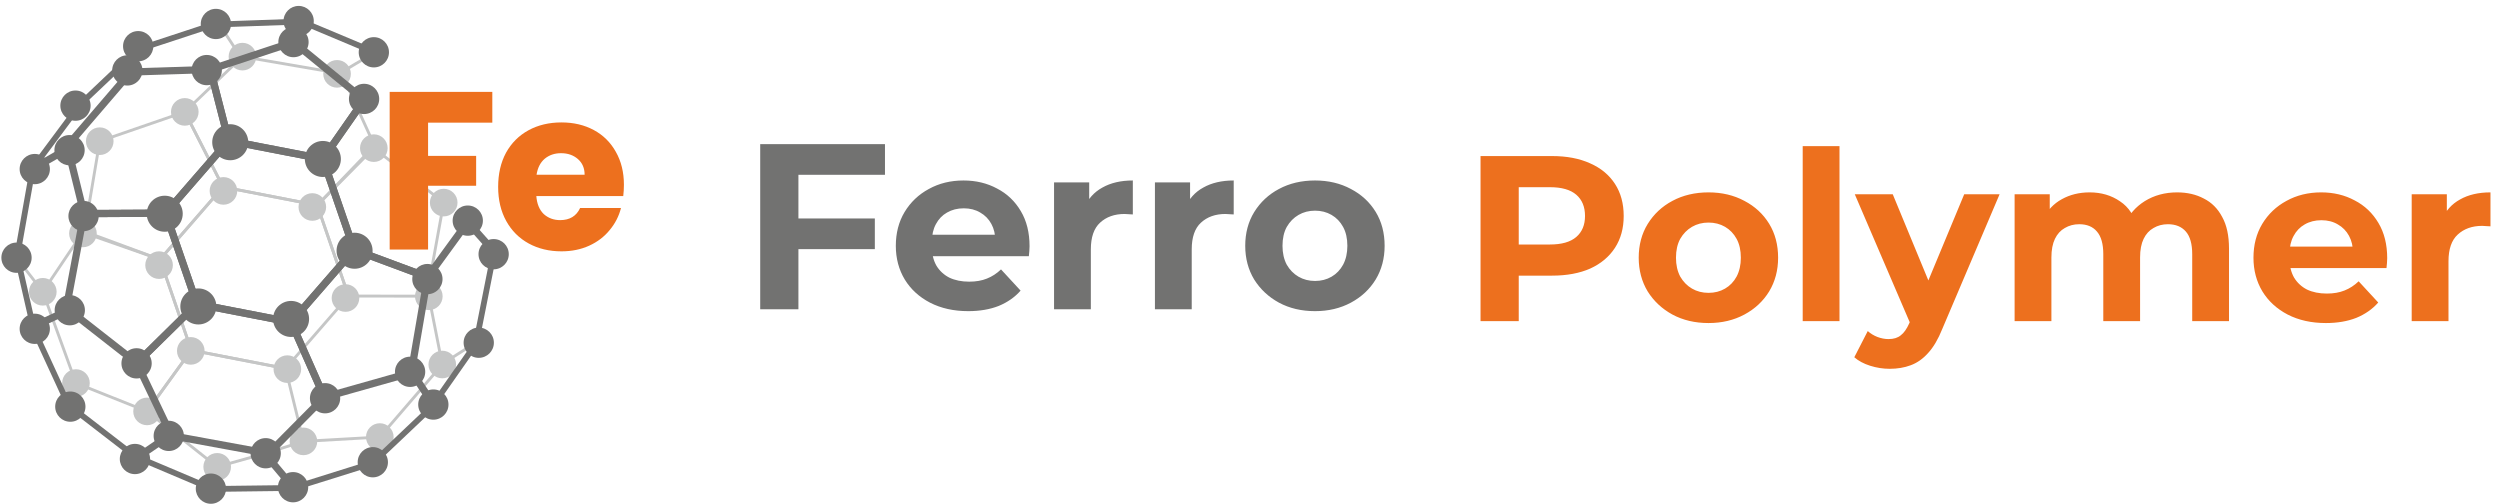 <?xml version="1.0" encoding="UTF-8"?> <svg xmlns="http://www.w3.org/2000/svg" width="397" height="80" viewBox="0 0 397 80" fill="none"> <path d="M126.339 34.69H138.924V39.559H126.339V34.69ZM126.789 49.11H120.721V22.892H140.534V27.761H126.789V49.11ZM153.755 49.41C151.458 49.41 149.435 48.96 147.687 48.062C145.964 47.163 144.629 45.939 143.68 44.391C142.731 42.818 142.256 41.033 142.256 39.035C142.256 37.013 142.718 35.227 143.642 33.679C144.591 32.106 145.877 30.883 147.5 30.009C149.123 29.11 150.958 28.66 153.006 28.66C154.978 28.66 156.751 29.085 158.324 29.934C159.922 30.758 161.183 31.956 162.107 33.529C163.031 35.077 163.493 36.938 163.493 39.11C163.493 39.335 163.481 39.597 163.456 39.897C163.431 40.171 163.406 40.433 163.381 40.683H147.013V37.275H160.309L158.062 38.286C158.062 37.237 157.85 36.326 157.425 35.552C157.001 34.778 156.414 34.178 155.665 33.754C154.916 33.305 154.042 33.08 153.043 33.08C152.045 33.08 151.158 33.305 150.384 33.754C149.635 34.178 149.048 34.79 148.624 35.589C148.199 36.363 147.987 37.287 147.987 38.361V39.26C147.987 40.358 148.224 41.332 148.699 42.181C149.198 43.005 149.885 43.642 150.759 44.091C151.658 44.516 152.706 44.728 153.905 44.728C154.978 44.728 155.915 44.566 156.714 44.241C157.538 43.917 158.287 43.43 158.961 42.781L162.07 46.151C161.146 47.2 159.985 48.012 158.587 48.586C157.188 49.135 155.578 49.41 153.755 49.41ZM167.383 49.11V28.96H172.964V34.653L172.177 33.005C172.776 31.582 173.738 30.508 175.061 29.784C176.385 29.035 177.995 28.66 179.893 28.66V34.054C179.643 34.029 179.418 34.016 179.219 34.016C179.019 33.991 178.807 33.979 178.582 33.979C176.984 33.979 175.685 34.441 174.687 35.364C173.713 36.263 173.226 37.674 173.226 39.597V49.11H167.383ZM183.403 49.11V28.96H188.984V34.653L188.198 33.005C188.797 31.582 189.758 30.508 191.082 29.784C192.405 29.035 194.015 28.66 195.913 28.66V34.054C195.663 34.029 195.439 34.016 195.239 34.016C195.039 33.991 194.827 33.979 194.602 33.979C193.004 33.979 191.706 34.441 190.707 35.364C189.733 36.263 189.246 37.674 189.246 39.597V49.11H183.403ZM208.829 49.41C206.682 49.41 204.772 48.96 203.099 48.062C201.451 47.163 200.14 45.939 199.166 44.391C198.217 42.818 197.743 41.033 197.743 39.035C197.743 37.013 198.217 35.227 199.166 33.679C200.14 32.106 201.451 30.883 203.099 30.009C204.772 29.11 206.682 28.66 208.829 28.66C210.952 28.66 212.849 29.11 214.522 30.009C216.195 30.883 217.506 32.093 218.455 33.642C219.404 35.19 219.878 36.988 219.878 39.035C219.878 41.033 219.404 42.818 218.455 44.391C217.506 45.939 216.195 47.163 214.522 48.062C212.849 48.96 210.952 49.41 208.829 49.41ZM208.829 44.616C209.803 44.616 210.677 44.391 211.451 43.942C212.225 43.492 212.837 42.855 213.286 42.031C213.736 41.182 213.961 40.184 213.961 39.035C213.961 37.861 213.736 36.863 213.286 36.039C212.837 35.215 212.225 34.578 211.451 34.129C210.677 33.679 209.803 33.454 208.829 33.454C207.856 33.454 206.982 33.679 206.208 34.129C205.433 34.578 204.809 35.215 204.335 36.039C203.885 36.863 203.661 37.861 203.661 39.035C203.661 40.184 203.885 41.182 204.335 42.031C204.809 42.855 205.433 43.492 206.208 43.942C206.982 44.391 207.856 44.616 208.829 44.616Z" fill="#727271"></path> <path d="M235.109 51V24.782H246.457C248.804 24.782 250.827 25.169 252.525 25.943C254.223 26.692 255.534 27.778 256.458 29.202C257.381 30.625 257.843 32.323 257.843 34.295C257.843 36.243 257.381 37.928 256.458 39.352C255.534 40.775 254.223 41.874 252.525 42.648C250.827 43.397 248.804 43.771 246.457 43.771H238.48L241.176 41.037V51H235.109ZM241.176 41.711L238.48 38.827H246.12C247.993 38.827 249.391 38.428 250.315 37.629C251.239 36.83 251.701 35.719 251.701 34.295C251.701 32.847 251.239 31.724 250.315 30.924C249.391 30.125 247.993 29.726 246.12 29.726H238.48L241.176 26.842V41.711ZM271.315 51.3C269.168 51.3 267.257 50.85 265.584 49.951C263.936 49.052 262.626 47.829 261.652 46.281C260.703 44.708 260.228 42.922 260.228 40.925C260.228 38.902 260.703 37.117 261.652 35.569C262.626 33.996 263.936 32.772 265.584 31.898C267.257 30.999 269.168 30.55 271.315 30.55C273.437 30.55 275.335 30.999 277.008 31.898C278.681 32.772 279.992 33.983 280.941 35.531C281.89 37.08 282.364 38.877 282.364 40.925C282.364 42.922 281.89 44.708 280.941 46.281C279.992 47.829 278.681 49.052 277.008 49.951C275.335 50.85 273.437 51.3 271.315 51.3ZM271.315 46.505C272.289 46.505 273.163 46.281 273.937 45.831C274.711 45.382 275.323 44.745 275.772 43.921C276.221 43.072 276.446 42.073 276.446 40.925C276.446 39.751 276.221 38.752 275.772 37.928C275.323 37.105 274.711 36.468 273.937 36.018C273.163 35.569 272.289 35.344 271.315 35.344C270.341 35.344 269.467 35.569 268.693 36.018C267.919 36.468 267.295 37.105 266.82 37.928C266.371 38.752 266.146 39.751 266.146 40.925C266.146 42.073 266.371 43.072 266.82 43.921C267.295 44.745 267.919 45.382 268.693 45.831C269.467 46.281 270.341 46.505 271.315 46.505ZM286.269 51V23.209H292.112V51H286.269ZM300.082 58.566C299.033 58.566 297.997 58.404 296.973 58.079C295.949 57.754 295.113 57.305 294.464 56.73L296.599 52.573C297.048 52.973 297.56 53.285 298.134 53.509C298.733 53.734 299.32 53.846 299.895 53.846C300.719 53.846 301.368 53.647 301.842 53.247C302.342 52.873 302.791 52.236 303.191 51.337L304.239 48.865L304.689 48.228L311.917 30.85H317.535L308.434 52.236C307.785 53.859 307.036 55.132 306.187 56.056C305.363 56.98 304.439 57.629 303.415 58.004C302.416 58.379 301.305 58.566 300.082 58.566ZM303.528 51.786L294.539 30.85H300.569L307.535 47.704L303.528 51.786ZM345.726 30.55C347.324 30.55 348.734 30.875 349.958 31.524C351.206 32.148 352.18 33.122 352.879 34.445C353.604 35.744 353.966 37.417 353.966 39.464V51H348.123V40.363C348.123 38.74 347.786 37.541 347.111 36.767C346.437 35.993 345.488 35.606 344.265 35.606C343.416 35.606 342.654 35.806 341.98 36.206C341.306 36.58 340.782 37.154 340.407 37.928C340.033 38.703 339.845 39.689 339.845 40.887V51H334.002V40.363C334.002 38.74 333.665 37.541 332.991 36.767C332.342 35.993 331.406 35.606 330.182 35.606C329.333 35.606 328.572 35.806 327.897 36.206C327.223 36.58 326.699 37.154 326.324 37.928C325.95 38.703 325.763 39.689 325.763 40.887V51H319.92V30.85H325.5V36.355L324.452 34.745C325.151 33.371 326.137 32.335 327.411 31.636C328.709 30.912 330.182 30.55 331.83 30.55C333.678 30.55 335.288 31.024 336.662 31.973C338.06 32.897 338.984 34.32 339.433 36.243L337.373 35.681C338.048 34.108 339.121 32.86 340.594 31.936C342.093 31.012 343.803 30.55 345.726 30.55ZM369.349 51.3C367.052 51.3 365.03 50.85 363.282 49.951C361.559 49.052 360.223 47.829 359.274 46.281C358.325 44.708 357.851 42.922 357.851 40.925C357.851 38.902 358.313 37.117 359.237 35.569C360.186 33.996 361.471 32.772 363.094 31.898C364.717 30.999 366.553 30.55 368.6 30.55C370.573 30.55 372.346 30.974 373.919 31.823C375.517 32.647 376.778 33.846 377.702 35.419C378.625 36.967 379.087 38.827 379.087 41C379.087 41.224 379.075 41.487 379.05 41.786C379.025 42.061 379 42.323 378.975 42.573H362.608V39.164H375.904L373.657 40.176C373.657 39.127 373.444 38.216 373.02 37.442C372.595 36.667 372.009 36.068 371.259 35.644C370.51 35.194 369.636 34.97 368.638 34.97C367.639 34.97 366.752 35.194 365.978 35.644C365.229 36.068 364.643 36.68 364.218 37.479C363.794 38.253 363.581 39.177 363.581 40.251V41.15C363.581 42.248 363.819 43.222 364.293 44.071C364.792 44.895 365.479 45.532 366.353 45.981C367.252 46.406 368.301 46.618 369.499 46.618C370.573 46.618 371.509 46.456 372.308 46.131C373.132 45.806 373.881 45.319 374.555 44.67L377.664 48.041C376.74 49.09 375.579 49.901 374.181 50.476C372.783 51.025 371.172 51.3 369.349 51.3ZM382.977 51V30.85H388.558V36.543L387.772 34.895C388.371 33.471 389.332 32.398 390.656 31.674C391.979 30.924 393.589 30.55 395.487 30.55V35.943C395.237 35.918 395.013 35.906 394.813 35.906C394.613 35.881 394.401 35.868 394.176 35.868C392.578 35.868 391.28 36.33 390.281 37.254C389.307 38.153 388.82 39.564 388.82 41.487V51H382.977Z" fill="#ED701E"></path> <path d="M25.261 44.295C26.473 44.295 27.454 43.313 27.454 42.102C27.454 40.89 26.473 39.908 25.261 39.908C24.05 39.908 23.068 40.89 23.068 42.102C23.068 43.313 24.05 44.295 25.261 44.295Z" fill="#C5C6C6"></path> <path d="M35.484 32.508C36.695 32.508 37.677 31.526 37.677 30.314C37.677 29.103 36.695 28.121 35.484 28.121C34.273 28.121 33.291 29.103 33.291 30.314C33.291 31.526 34.273 32.508 35.484 32.508Z" fill="#C5C6C6"></path> <path d="M49.598 35.063C50.809 35.063 51.791 34.081 51.791 32.87C51.791 31.659 50.809 30.677 49.598 30.677C48.387 30.677 47.405 31.659 47.405 32.87C47.405 34.081 48.387 35.063 49.598 35.063Z" fill="#C5C6C6"></path> <path d="M59.364 25.717C60.575 25.717 61.557 24.735 61.557 23.524C61.557 22.313 60.575 21.331 59.364 21.331C58.152 21.331 57.17 22.313 57.17 23.524C57.17 24.735 58.152 25.717 59.364 25.717Z" fill="#C5C6C6"></path> <path d="M54.863 49.521C56.074 49.521 57.056 48.539 57.056 47.327C57.056 46.116 56.074 45.134 54.863 45.134C53.651 45.134 52.669 46.116 52.669 47.327C52.669 48.539 53.651 49.521 54.863 49.521Z" fill="#C5C6C6"></path> <path d="M45.632 60.812C46.843 60.812 47.825 59.83 47.825 58.618C47.825 57.407 46.843 56.425 45.632 56.425C44.42 56.425 43.438 57.407 43.438 58.618C43.438 59.83 44.42 60.812 45.632 60.812Z" fill="#C5C6C6"></path> <path d="M30.296 57.913C31.508 57.913 32.49 56.931 32.49 55.719C32.49 54.508 31.508 53.526 30.296 53.526C29.085 53.526 28.103 54.508 28.103 55.719C28.103 56.931 29.085 57.913 30.296 57.913Z" fill="#C5C6C6"></path> <path d="M23.354 67.525C24.565 67.525 25.547 66.543 25.547 65.332C25.547 64.121 24.565 63.139 23.354 63.139C22.142 63.139 21.16 64.121 21.16 65.332C21.16 66.543 22.142 67.525 23.354 67.525Z" fill="#C5C6C6"></path> <path d="M12.063 63.024C13.274 63.024 14.256 62.042 14.256 60.831C14.256 59.619 13.274 58.637 12.063 58.637C10.852 58.637 9.87 59.619 9.87 60.831C9.87 62.042 10.852 63.024 12.063 63.024Z" fill="#C5C6C6"></path> <path d="M6.798 48.529C8.01 48.529 8.992 47.547 8.992 46.335C8.992 45.124 8.01 44.142 6.798 44.142C5.587 44.142 4.605 45.124 4.605 46.335C4.605 47.547 5.587 48.529 6.798 48.529Z" fill="#C5C6C6"></path> <path d="M13.17 39.263C14.381 39.263 15.363 38.281 15.363 37.069C15.363 35.858 14.381 34.876 13.17 34.876C11.959 34.876 10.977 35.858 10.977 37.069C10.977 38.281 11.959 39.263 13.17 39.263Z" fill="#C5C6C6"></path> <path d="M15.84 24.615C17.052 24.615 18.034 23.633 18.034 22.421C18.034 21.21 17.052 20.228 15.84 20.228C14.629 20.228 13.647 21.21 13.647 22.421C13.647 23.633 14.629 24.615 15.84 24.615Z" fill="#C5C6C6"></path> <path d="M29.344 19.961C30.555 19.961 31.538 18.979 31.538 17.767C31.538 16.556 30.555 15.574 29.344 15.574C28.133 15.574 27.151 16.556 27.151 17.767C27.151 18.979 28.133 19.961 29.344 19.961Z" fill="#C5C6C6"></path> <path d="M38.499 11.187C39.711 11.187 40.693 10.205 40.693 8.994C40.693 7.782 39.711 6.8 38.499 6.8C37.288 6.8 36.306 7.782 36.306 8.994C36.306 10.205 37.288 11.187 38.499 11.187Z" fill="#C5C6C6"></path> <path d="M53.525 13.921C54.736 13.921 55.718 12.939 55.718 11.728C55.718 10.516 54.736 9.534 53.525 9.534C52.313 9.534 51.331 10.516 51.331 11.728C51.331 12.939 52.313 13.921 53.525 13.921Z" fill="#C5C6C6"></path> <path d="M70.462 34.367C71.673 34.367 72.655 33.385 72.655 32.174C72.655 30.962 71.673 29.98 70.462 29.98C69.25 29.98 68.268 30.962 68.268 32.174C68.268 33.385 69.25 34.367 70.462 34.367Z" fill="#C5C6C6"></path> <path d="M68.096 49.244C69.308 49.244 70.29 48.262 70.29 47.051C70.29 45.839 69.308 44.857 68.096 44.857C66.885 44.857 65.903 45.839 65.903 47.051C65.903 48.262 66.885 49.244 68.096 49.244Z" fill="#C5C6C6"></path> <path d="M70.233 60.078C71.444 60.078 72.426 59.096 72.426 57.884C72.426 56.673 71.444 55.691 70.233 55.691C69.022 55.691 68.04 56.673 68.04 57.884C68.04 59.096 69.022 60.078 70.233 60.078Z" fill="#C5C6C6"></path> <path d="M60.314 71.597C61.526 71.597 62.508 70.615 62.508 69.404C62.508 68.192 61.526 67.21 60.314 67.21C59.103 67.21 58.121 68.192 58.121 69.404C58.121 70.615 59.103 71.597 60.314 71.597Z" fill="#C5C6C6"></path> <path d="M48.184 72.284C49.395 72.284 50.377 71.302 50.377 70.091C50.377 68.879 49.395 67.897 48.184 67.897C46.973 67.897 45.991 68.879 45.991 70.091C45.991 71.302 46.973 72.284 48.184 72.284Z" fill="#C5C6C6"></path> <path d="M34.49 76.328C35.702 76.328 36.684 75.346 36.684 74.134C36.684 72.923 35.702 71.941 34.49 71.941C33.279 71.941 32.297 72.923 32.297 74.134C32.297 75.346 33.279 76.328 34.49 76.328Z" fill="#C5C6C6"></path> <path fill-rule="evenodd" clip-rule="evenodd" d="M50.379 32.594L55.346 47.009L45.345 58.518L30.378 55.611L25.412 41.197L35.412 29.688L50.379 32.594Z" stroke="#C5C6C6" stroke-width="0.461" stroke-miterlimit="22.926"></path> <path fill-rule="evenodd" clip-rule="evenodd" d="M50.379 32.594L59.474 23.136L54.272 11.713L38.499 8.994L29.344 17.768L35.412 29.688L50.379 32.594Z" stroke="#C5C6C6" stroke-width="0.461" stroke-miterlimit="22.926"></path> <path fill-rule="evenodd" clip-rule="evenodd" d="M6.798 46.335L12.062 60.831L23.354 65.332L30.378 55.611L25.412 41.197L13.268 36.712L6.798 46.335Z" stroke="#C5C6C6" stroke-width="0.461" stroke-miterlimit="22.926"></path> <path fill-rule="evenodd" clip-rule="evenodd" d="M50.379 32.594L55.346 47.009L67.761 47.032L70.462 32.174L59.364 23.524L50.379 32.594Z" stroke="#C5C6C6" stroke-width="0.461" stroke-miterlimit="22.926"></path> <path fill-rule="evenodd" clip-rule="evenodd" d="M29.343 17.768L15.84 22.422L13.389 36.984L25.412 41.197L35.412 29.688L29.343 17.768Z" stroke="#C5C6C6" stroke-width="0.461" stroke-miterlimit="22.926"></path> <path fill-rule="evenodd" clip-rule="evenodd" d="M42.192 71.974L48.184 70.091L45.345 58.518L30.378 55.611L23.354 65.332L34.489 74.134L42.192 71.974Z" stroke="#C5C6C6" stroke-width="0.461" stroke-miterlimit="22.926"></path> <path d="M48.184 70.091L60.315 69.404L70.232 57.884L68.096 47.051" stroke="#C5C6C6" stroke-width="0.461" stroke-miterlimit="22.926"></path> <path d="M70.688 57.502L75.612 54.367" stroke="#C5C6C6" stroke-width="0.461" stroke-miterlimit="22.926"></path> <path d="M2.622 40.923L6.798 46.335" stroke="#C5C6C6" stroke-width="0.461" stroke-miterlimit="22.926"></path> <path d="M35.117 4.305L38.308 9.176" stroke="#C5C6C6" stroke-width="0.461" stroke-miterlimit="22.926"></path> <path d="M53.908 11.65L59.546 8.306" stroke="#C5C6C6" stroke-width="0.461" stroke-miterlimit="22.926"></path> <path d="M78.39 40.366L75.567 54.594L68.816 64.245L68.434 64.76L59.565 73.17L58.325 73.8L46.767 77.424L45.374 77.5L33.492 77.652L32.357 77.07L21.141 72.321L20.322 71.615L10.976 64.405L10.48 63.433L5.38 52.364L2.976 41.836L2.823 40.119L5.189 26.806L5.799 25.891L12.474 16.927L13.351 15.973L22.011 7.772L22.965 7.505L34.446 3.728L35.819 3.842L47.682 3.423L48.636 3.728L59.546 8.306L60.271 8.935" stroke="#727271" stroke-width="0.922" stroke-miterlimit="22.926"></path> <path d="M36.562 25.447C38.142 25.447 39.423 24.166 39.423 22.586C39.423 21.006 38.142 19.725 36.562 19.725C34.981 19.725 33.701 21.006 33.701 22.586C33.701 24.166 34.981 25.447 36.562 25.447Z" fill="#727271"></path> <path d="M51.271 28.106C52.851 28.106 54.132 26.825 54.132 25.245C54.132 23.665 52.851 22.384 51.271 22.384C49.691 22.384 48.41 23.665 48.41 25.245C48.41 26.825 49.691 28.106 51.271 28.106Z" fill="#727271"></path> <path d="M56.306 42.678C57.887 42.678 59.167 41.397 59.167 39.817C59.167 38.236 57.887 36.956 56.306 36.956C54.726 36.956 53.445 38.236 53.445 39.817C53.445 41.397 54.726 42.678 56.306 42.678Z" fill="#727271"></path> <path d="M46.222 53.509C47.802 53.509 49.083 52.228 49.083 50.648C49.083 49.068 47.802 47.787 46.222 47.787C44.642 47.787 43.361 49.068 43.361 50.648C43.361 52.228 44.642 53.509 46.222 53.509Z" fill="#727271"></path> <path d="M31.498 51.525C33.078 51.525 34.359 50.244 34.359 48.664C34.359 47.084 33.078 45.803 31.498 45.803C29.918 45.803 28.637 47.084 28.637 48.664C28.637 50.244 29.918 51.525 31.498 51.525Z" fill="#727271"></path> <path d="M26.157 36.801C27.737 36.801 29.018 35.52 29.018 33.94C29.018 32.36 27.737 31.079 26.157 31.079C24.577 31.079 23.296 32.36 23.296 33.94C23.296 35.52 24.577 36.801 26.157 36.801Z" fill="#727271"></path> <path d="M32.833 13.533C34.161 13.533 35.237 12.457 35.237 11.129C35.237 9.802 34.161 8.726 32.833 8.726C31.506 8.726 30.43 9.802 30.43 11.129C30.43 12.457 31.506 13.533 32.833 13.533Z" fill="#727271"></path> <path d="M46.605 9.087C47.932 9.087 49.008 8.011 49.008 6.684C49.008 5.356 47.932 4.28 46.605 4.28C45.277 4.28 44.201 5.356 44.201 6.684C44.201 8.011 45.277 9.087 46.605 9.087Z" fill="#727271"></path> <path d="M57.815 18.112C59.143 18.112 60.219 17.036 60.219 15.709C60.219 14.381 59.143 13.305 57.815 13.305C56.488 13.305 55.412 14.381 55.412 15.709C55.412 17.036 56.488 18.112 57.815 18.112Z" fill="#727271"></path> <path d="M67.87 46.722C69.198 46.722 70.274 45.646 70.274 44.319C70.274 42.992 69.198 41.915 67.87 41.915C66.543 41.915 65.467 42.992 65.467 44.319C65.467 45.646 66.543 46.722 67.87 46.722Z" fill="#727271"></path> <path d="M65.124 61.447C66.451 61.447 67.527 60.371 67.527 59.043C67.527 57.716 66.451 56.64 65.124 56.64C63.796 56.64 62.72 57.716 62.72 59.043C62.72 60.371 63.796 61.447 65.124 61.447Z" fill="#727271"></path> <path d="M51.62 65.643C52.947 65.643 54.023 64.567 54.023 63.24C54.023 61.912 52.947 60.836 51.62 60.836C50.292 60.836 49.216 61.912 49.216 63.24C49.216 64.567 50.292 65.643 51.62 65.643Z" fill="#727271"></path> <path d="M42.192 74.378C43.519 74.378 44.595 73.302 44.595 71.974C44.595 70.647 43.519 69.571 42.192 69.571C40.864 69.571 39.788 70.647 39.788 71.974C39.788 73.302 40.864 74.378 42.192 74.378Z" fill="#727271"></path> <path d="M26.799 71.623C28.126 71.623 29.202 70.547 29.202 69.22C29.202 67.892 28.126 66.816 26.799 66.816C25.471 66.816 24.395 67.892 24.395 69.22C24.395 70.547 25.471 71.623 26.799 71.623Z" fill="#727271"></path> <path d="M21.687 60.103C23.015 60.103 24.091 59.027 24.091 57.7C24.091 56.372 23.015 55.296 21.687 55.296C20.36 55.296 19.284 56.372 19.284 57.7C19.284 59.027 20.36 60.103 21.687 60.103Z" fill="#727271"></path> <path d="M11.082 51.666C12.41 51.666 13.486 50.59 13.486 49.262C13.486 47.935 12.41 46.859 11.082 46.859C9.755 46.859 8.679 47.935 8.679 49.262C8.679 50.59 9.755 51.666 11.082 51.666Z" fill="#727271"></path> <path d="M13.268 36.712C14.595 36.712 15.671 35.636 15.671 34.308C15.671 32.981 14.595 31.905 13.268 31.905C11.941 31.905 10.864 32.981 10.864 34.308C10.864 35.636 11.941 36.712 13.268 36.712Z" fill="#727271"></path> <path d="M20.219 13.587C21.547 13.587 22.623 12.511 22.623 11.183C22.623 9.856 21.547 8.78 20.219 8.78C18.892 8.78 17.816 9.856 17.816 11.183C17.816 12.511 18.892 13.587 20.219 13.587Z" fill="#727271"></path> <path d="M11.044 26.252C12.371 26.252 13.447 25.175 13.447 23.848C13.447 22.52 12.371 21.444 11.044 21.444C9.716 21.444 8.64 22.52 8.64 23.848C8.64 25.175 9.716 26.252 11.044 26.252Z" fill="#727271"></path> <path d="M74.281 37.44C75.609 37.44 76.685 36.364 76.685 35.037C76.685 33.709 75.609 32.633 74.281 32.633C72.954 32.633 71.878 33.709 71.878 35.037C71.878 36.364 72.954 37.44 74.281 37.44Z" fill="#727271"></path> <path d="M68.816 66.649C70.143 66.649 71.219 65.573 71.219 64.245C71.219 62.918 70.143 61.842 68.816 61.842C67.488 61.842 66.412 62.918 66.412 64.245C66.412 65.573 67.488 66.649 68.816 66.649Z" fill="#727271"></path> <path d="M59.203 75.804C60.53 75.804 61.606 74.728 61.606 73.4C61.606 72.073 60.53 70.997 59.203 70.997C57.875 70.997 56.799 72.073 56.799 73.4C56.799 74.728 57.875 75.804 59.203 75.804Z" fill="#727271"></path> <path d="M46.538 79.771C47.865 79.771 48.942 78.695 48.942 77.368C48.942 76.04 47.865 74.964 46.538 74.964C45.211 74.964 44.135 76.04 44.135 77.368C44.135 78.695 45.211 79.771 46.538 79.771Z" fill="#727271"></path> <path d="M33.492 80C34.819 80 35.896 78.924 35.896 77.597C35.896 76.269 34.819 75.193 33.492 75.193C32.165 75.193 31.088 76.269 31.088 77.597C31.088 78.924 32.165 80 33.492 80Z" fill="#727271"></path> <path d="M21.428 75.293C22.756 75.293 23.832 74.217 23.832 72.889C23.832 71.562 22.756 70.486 21.428 70.486C20.101 70.486 19.024 71.562 19.024 72.889C19.024 74.217 20.101 75.293 21.428 75.293Z" fill="#727271"></path> <path d="M11.167 66.977C12.495 66.977 13.571 65.901 13.571 64.573C13.571 63.246 12.495 62.17 11.167 62.17C9.84 62.17 8.764 63.246 8.764 64.573C8.764 65.901 9.84 66.977 11.167 66.977Z" fill="#727271"></path> <path d="M5.521 54.618C6.849 54.618 7.925 53.542 7.925 52.214C7.925 50.887 6.849 49.811 5.521 49.811C4.194 49.811 3.118 50.887 3.118 52.214C3.118 53.542 4.194 54.618 5.521 54.618Z" fill="#727271"></path> <path d="M2.622 43.327C3.95 43.327 5.026 42.251 5.026 40.923C5.026 39.596 3.95 38.52 2.622 38.52C1.295 38.52 0.219 39.596 0.219 40.923C0.219 42.251 1.295 43.327 2.622 43.327Z" fill="#727271"></path> <path d="M5.521 29.251C6.849 29.251 7.925 28.175 7.925 26.847C7.925 25.52 6.849 24.444 5.521 24.444C4.194 24.444 3.118 25.52 3.118 26.847C3.118 28.175 4.194 29.251 5.521 29.251Z" fill="#727271"></path> <path d="M11.987 19.18C13.314 19.18 14.39 18.104 14.39 16.777C14.39 15.449 13.314 14.373 11.987 14.373C10.659 14.373 9.583 15.449 9.583 16.777C9.583 18.104 10.659 19.18 11.987 19.18Z" fill="#727271"></path> <path d="M21.943 9.739C23.27 9.739 24.347 8.663 24.347 7.335C24.347 6.008 23.27 4.932 21.943 4.932C20.616 4.932 19.54 6.008 19.54 7.335C19.54 8.663 20.616 9.739 21.943 9.739Z" fill="#727271"></path> <path d="M34.283 6.21C35.611 6.21 36.687 5.134 36.687 3.807C36.687 2.479 35.611 1.403 34.283 1.403C32.956 1.403 31.88 2.479 31.88 3.807C31.88 5.134 32.956 6.21 34.283 6.21Z" fill="#727271"></path> <path d="M47.426 5.747C48.754 5.747 49.83 4.671 49.83 3.344C49.83 2.017 48.754 0.94 47.426 0.94C46.099 0.94 45.023 2.017 45.023 3.344C45.023 4.671 46.099 5.747 47.426 5.747Z" fill="#727271"></path> <path d="M59.367 10.707C60.694 10.707 61.77 9.631 61.77 8.303C61.77 6.976 60.694 5.9 59.367 5.9C58.039 5.9 56.963 6.976 56.963 8.303C56.963 9.631 58.039 10.707 59.367 10.707Z" fill="#727271"></path> <path d="M78.39 42.769C79.718 42.769 80.794 41.693 80.794 40.366C80.794 39.038 79.718 37.962 78.39 37.962C77.063 37.962 75.987 39.038 75.987 40.366C75.987 41.693 77.063 42.769 78.39 42.769Z" fill="#727271"></path> <path d="M76.025 56.826C77.353 56.826 78.429 55.75 78.429 54.422C78.429 53.095 77.353 52.019 76.025 52.019C74.698 52.019 73.622 53.095 73.622 54.422C73.622 55.75 74.698 56.826 76.025 56.826Z" fill="#727271"></path> <path d="M5.268 51.878L11.448 48.993" stroke="#727271" stroke-width="1.153" stroke-miterlimit="22.926"></path> <path d="M74.885 35.95L78.489 39.993" stroke="#727271" stroke-width="1.153" stroke-miterlimit="22.926"></path> <path d="M21.428 72.889L26.799 69.22" stroke="#727271" stroke-width="1.153" stroke-miterlimit="22.926"></path> <path d="M65.73 59.561L68.816 64.245" stroke="#727271" stroke-width="1.153" stroke-miterlimit="22.926"></path> <path d="M42.403 72.454L46.538 77.368" stroke="#727271" stroke-width="1.153" stroke-miterlimit="22.926"></path> <path fill-rule="evenodd" clip-rule="evenodd" d="M51.271 25.245L53.755 32.453L56.238 39.66L51.237 45.415L46.237 51.169L38.753 49.716L31.27 48.263L28.787 41.055L26.303 33.848L31.303 28.093L36.304 22.339L43.787 23.792L51.271 25.245Z" stroke="#727271" stroke-width="1.153" stroke-miterlimit="22.926"></path> <path fill-rule="evenodd" clip-rule="evenodd" d="M51.271 25.245L57.833 15.846L46.605 6.684L33.398 11.036L36.304 22.339L51.271 25.245Z" stroke="#727271" stroke-width="1.153" stroke-miterlimit="22.926"></path> <path d="M57.833 15.846L51.271 25.245L56.238 39.66L67.904 43.998L74.298 35.217" stroke="#727271" stroke-width="1.153" stroke-miterlimit="22.926"></path> <path fill-rule="evenodd" clip-rule="evenodd" d="M33.398 11.036L20.762 11.432L10.685 23.17L13.341 33.92L26.303 33.848L36.304 22.339L33.398 11.036Z" stroke="#727271" stroke-width="1.153" stroke-miterlimit="22.926"></path> <path fill-rule="evenodd" clip-rule="evenodd" d="M42.65 72.012L51.508 63.082L46.237 51.169L31.27 48.263L21.726 57.651L27.225 69.181L42.65 72.012Z" stroke="#727271" stroke-width="1.153" stroke-miterlimit="22.926"></path> <path fill-rule="evenodd" clip-rule="evenodd" d="M67.904 43.998L56.238 39.66L46.237 51.169L51.508 63.082L65.295 59.188L67.904 43.998Z" stroke="#727271" stroke-width="1.153" stroke-miterlimit="22.926"></path> <path fill-rule="evenodd" clip-rule="evenodd" d="M10.531 48.895L21.726 57.651L31.27 48.263L26.303 33.848L13.341 33.92L10.531 48.895Z" stroke="#727271" stroke-width="1.153" stroke-miterlimit="22.926"></path> <path d="M5.189 26.806L10.787 23.582" stroke="#727271" stroke-width="1.153" stroke-miterlimit="22.926"></path> <path d="M78.179 14.591V19.477H67.979V24.755H75.611V29.498H67.979V39.627H61.88V14.591H78.179Z" fill="#ED701E"></path> <path d="M99.079 29.356C99.079 29.926 99.043 30.521 98.972 31.139H85.169C85.265 32.375 85.657 33.326 86.346 33.992C87.06 34.634 87.928 34.955 88.95 34.955C90.472 34.955 91.53 34.313 92.124 33.029H98.615C98.282 34.337 97.676 35.514 96.796 36.56C95.94 37.606 94.858 38.426 93.551 39.021C92.243 39.615 90.781 39.912 89.164 39.912C87.214 39.912 85.479 39.496 83.957 38.664C82.435 37.832 81.246 36.643 80.39 35.098C79.534 33.552 79.106 31.745 79.106 29.677C79.106 27.608 79.523 25.801 80.355 24.256C81.211 22.71 82.4 21.521 83.921 20.689C85.443 19.857 87.191 19.441 89.164 19.441C91.09 19.441 92.802 19.845 94.3 20.654C95.798 21.462 96.963 22.615 97.795 24.113C98.651 25.611 99.079 27.358 99.079 29.356ZM92.837 27.751C92.837 26.705 92.481 25.872 91.767 25.254C91.054 24.636 90.162 24.327 89.093 24.327C88.07 24.327 87.202 24.624 86.489 25.219C85.8 25.813 85.372 26.657 85.205 27.751H92.837Z" fill="#ED701E"></path> </svg> 